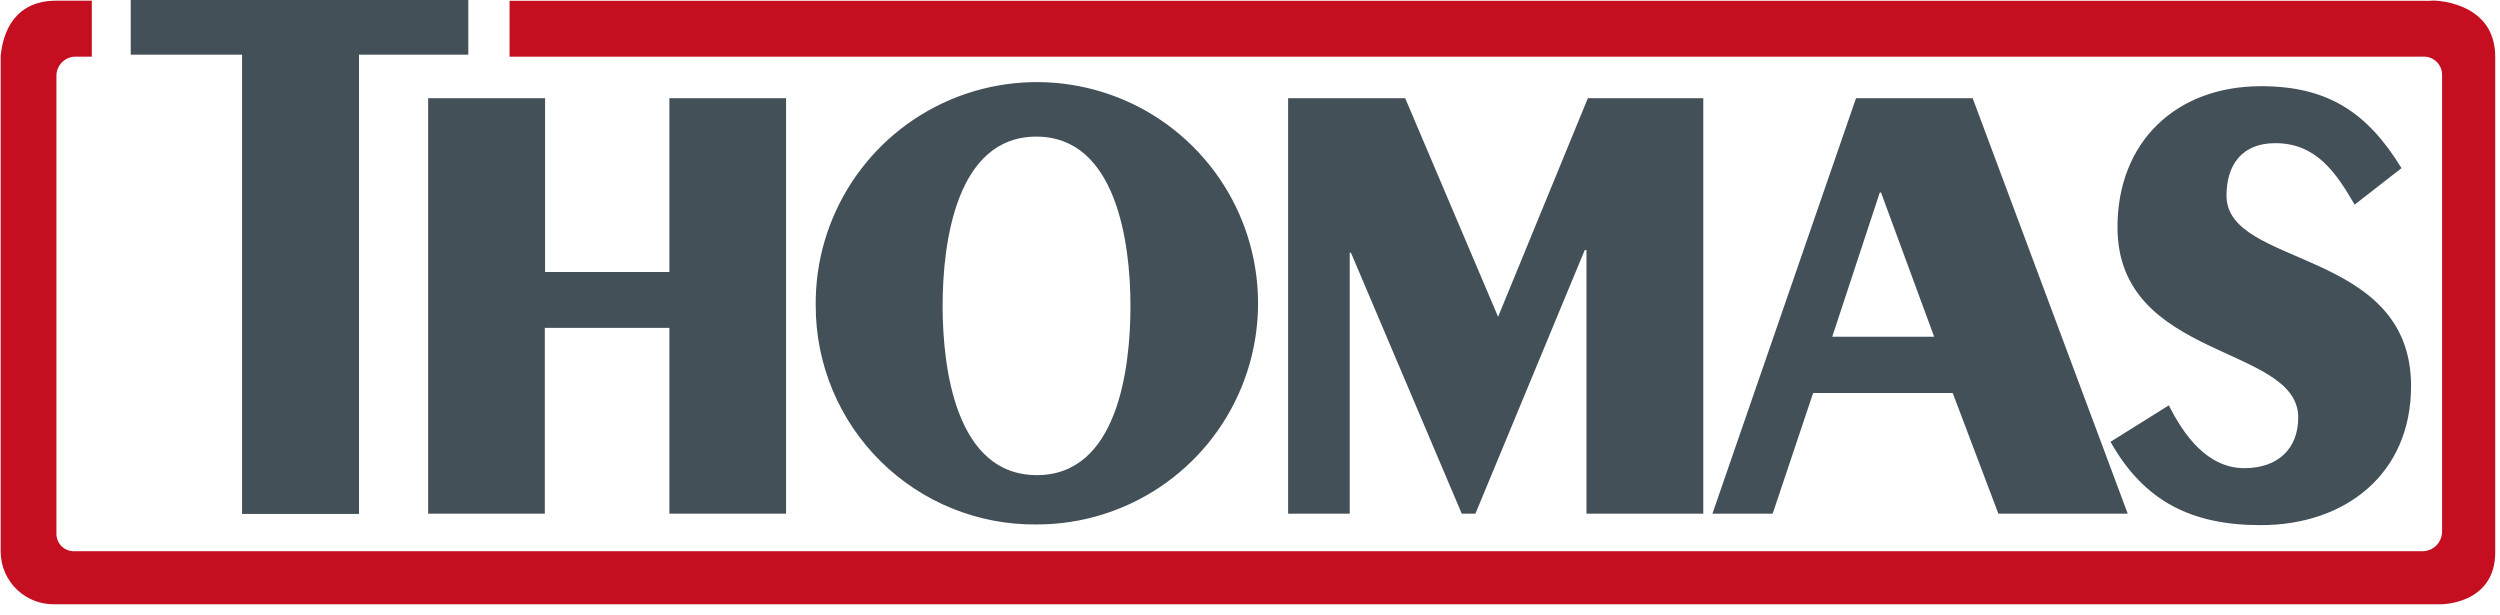 <svg height="45" viewBox="0 0 183 45" width="183" xmlns="http://www.w3.org/2000/svg"><g fill="none"><path d="m39.88 37.6v-13.6h9.12v13.6h8.54v-30.41h-8.54v12.72h-9.1v-12.72h-8.56v30.41zm29.12-15.21c0 4.65 1 12.39 6.9 12.39s6.85-7.78 6.85-12.39-1.03-12.39-6.89-12.39-6.86 7.75-6.86 12.39zm-9.29 0c-.077-6.565 3.818-12.527 9.862-15.092s13.038-1.228 17.708 3.387c4.67 4.615 6.09 11.593 3.596 17.666-2.494 6.073-8.409 10.039-14.975 10.039-4.276.051-8.395-1.612-11.437-4.619-3.042-3.006-4.754-7.105-4.753-11.381zm34.58 15.21h4.51v-19.1h.09l8.11 19.1h1l8-19.29h.13v19.29h8.55v-30.41h-8.45l-6.57 16-6.8-16h-8.57zm43.31-23.51-3.48 10.56h7.46l-3.89-10.56zm-7.84 23.51h-4.41l10.51-30.41h8.54l11.35 30.41h-9.47l-3.34-8.83h-10.22zm24.73-5.26c2.48 4.41 6 6.1 11 6.1 6.2 0 11-3.75 11-10.18 0-10.14-13.51-8.63-13.51-13.94 0-2.25 1.13-3.84 3.57-3.84 3 0 4.45 2.16 5.81 4.5l3.43-2.67c-2.49-4.08-5.4-6-10.28-6-6.23 0-10.51 4.08-10.51 10.32 0 9.76 13.23 8.59 13.23 13.93 0 2.3-1.5 3.71-3.94 3.71-2.72 0-4.45-2.44-5.53-4.6zm-120.21-32.34v4h-8v33.62h-8.56v-33.62h-8.15v-4z" fill="#435058"/><path d="m177.28 40.35c.392.011.772-.139 1.051-.414.279-.276.434-.653.429-1.046v-33.43c-.004-.371-.163-.724-.438-.972-.275-.249-.642-.371-1.012-.338h-140.01v-4.09h140.62c0-.07 4.73-.07 4.73 4.09v36.28c0 3.8-3.94 3.8-3.94 3.8h-174.66c-1.037.038-2.046-.344-2.799-1.059-.753-.715-1.186-1.703-1.201-2.741v-36.38c.05 0 .08-4 4.05-4h2.62v4.1h-1.29c-.722.052-1.286.646-1.3 1.37v33.53c-.008.349.127.686.375.932s.586.379.935.368z" fill="#c50e1f"/></g></svg>